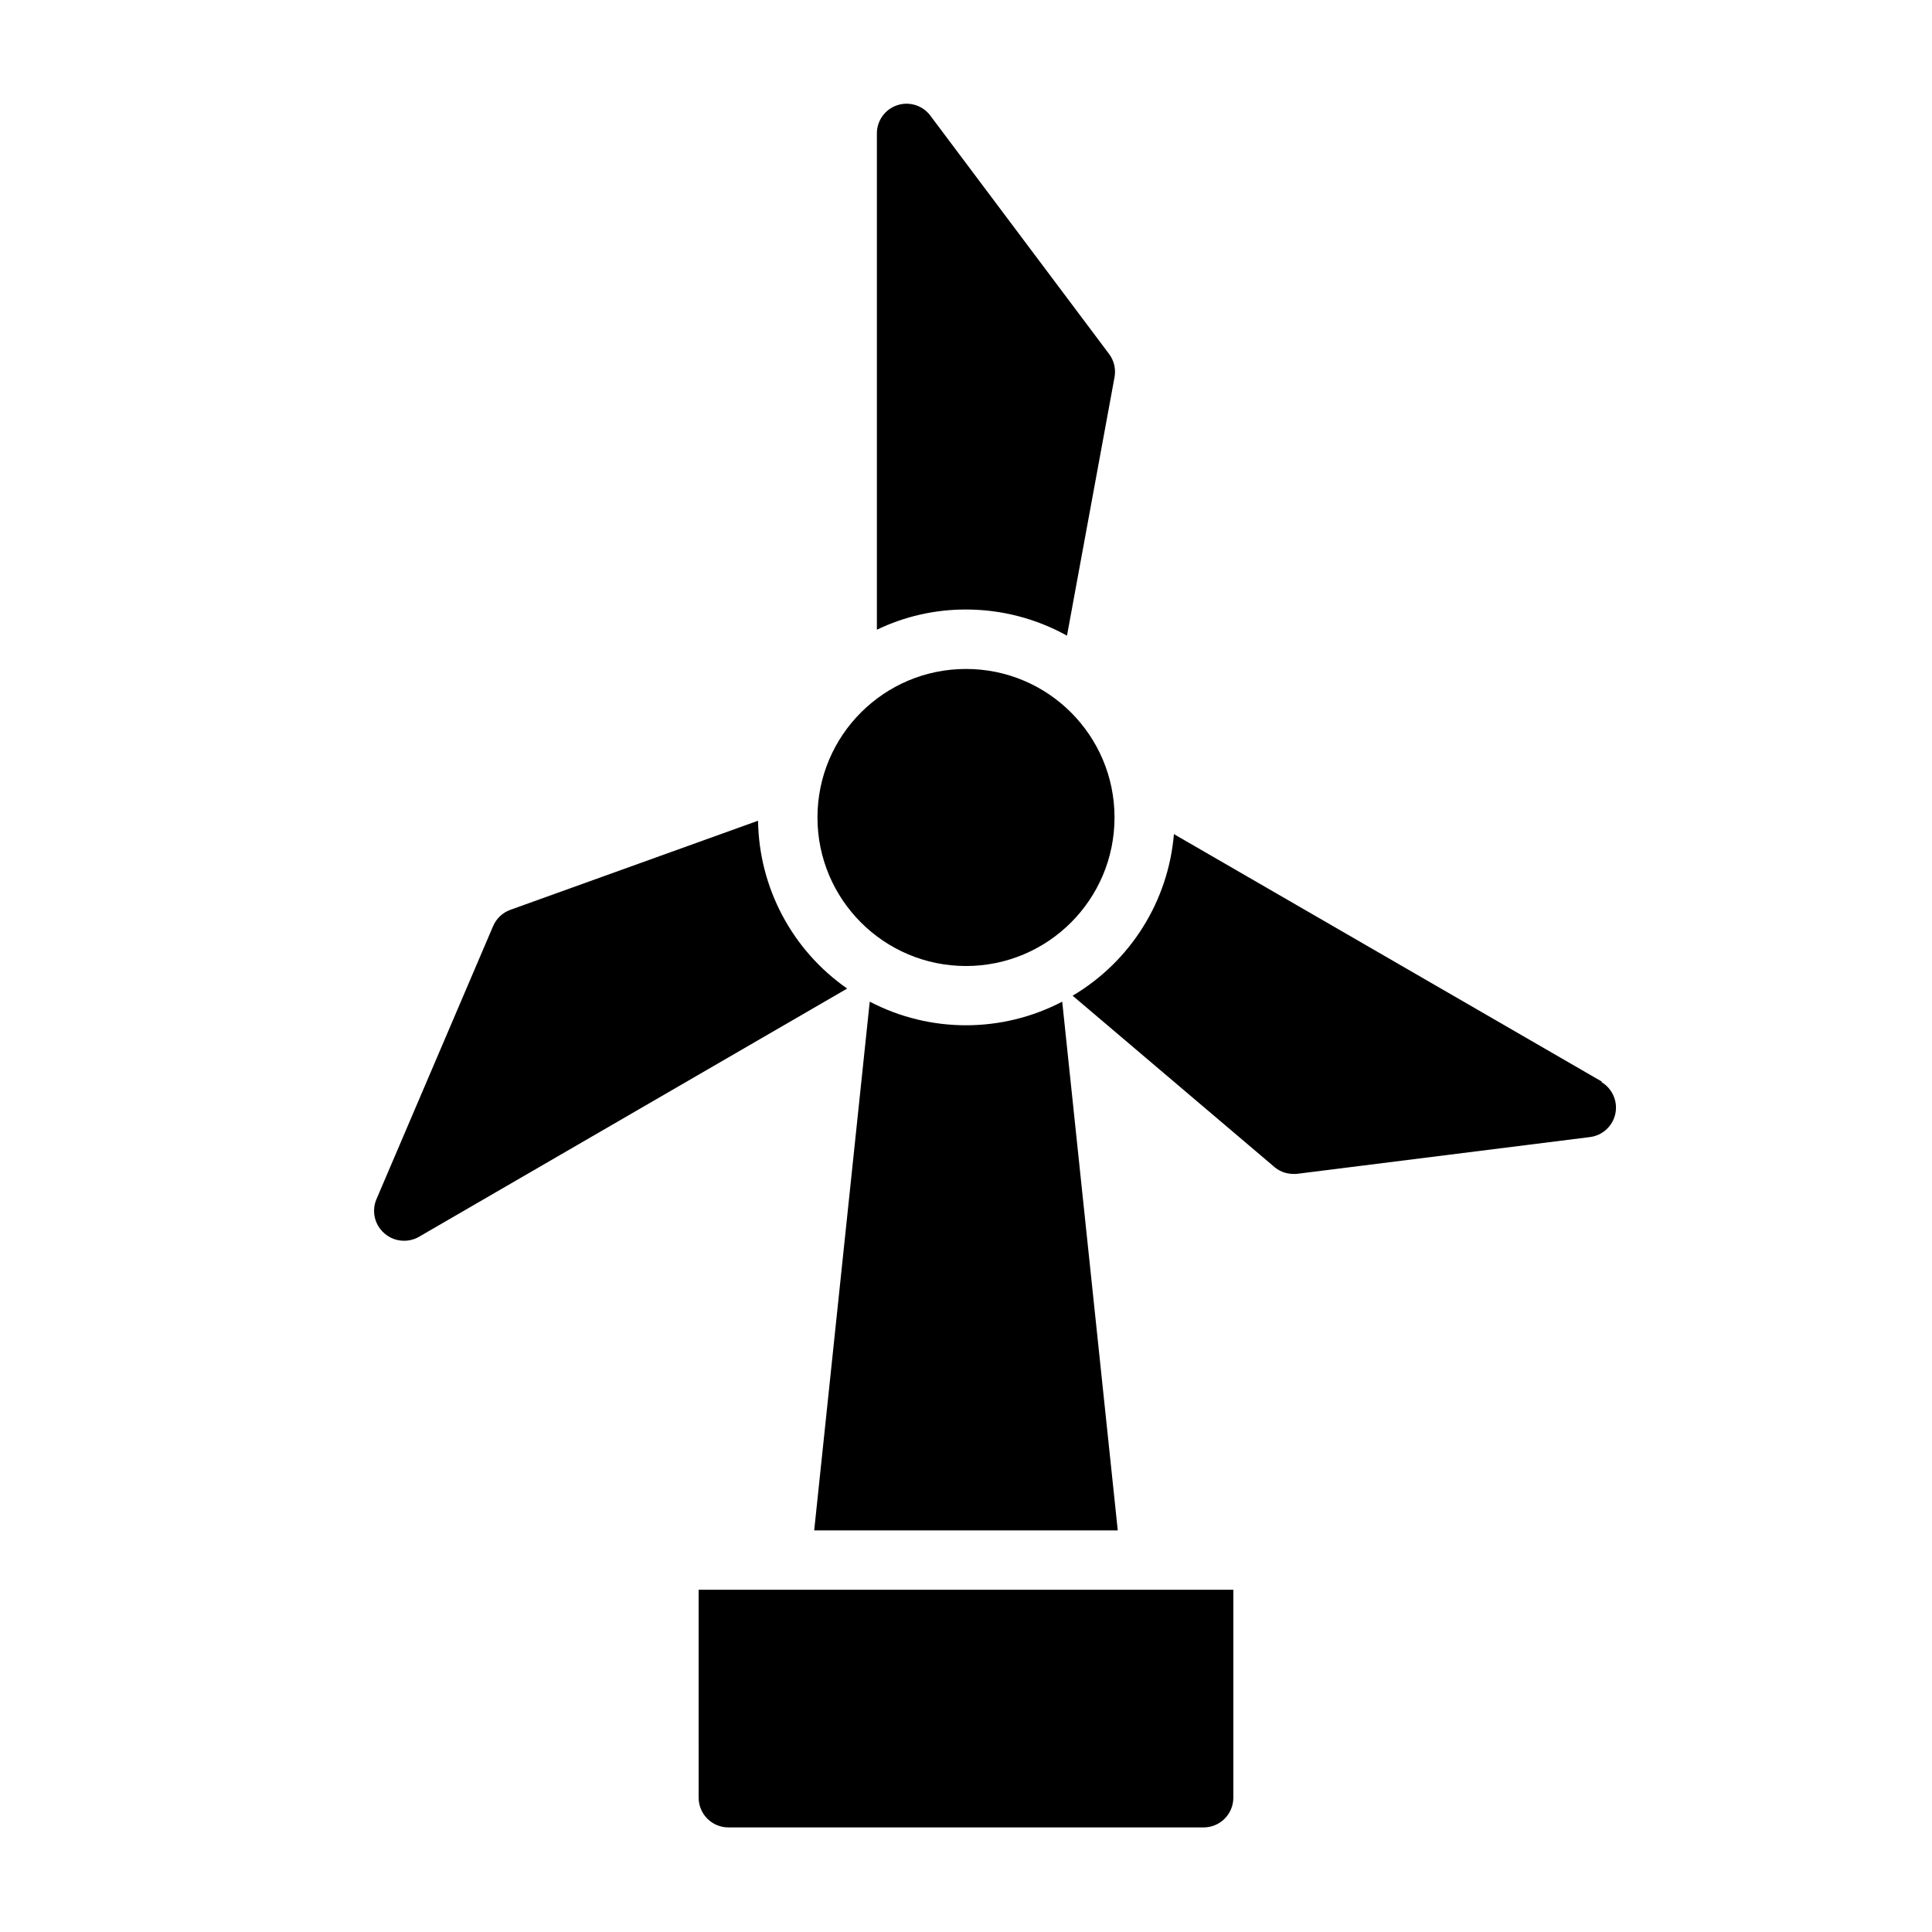 <?xml version="1.0" encoding="UTF-8"?>
<!-- Uploaded to: ICON Repo, www.iconrepo.com, Generator: ICON Repo Mixer Tools -->
<svg fill="#000000" width="800px" height="800px" version="1.1" viewBox="144 144 512 512" xmlns="http://www.w3.org/2000/svg">
 <g>
  <path d="m426.76 312.46 12.598-68.484c0.402-2.156-0.109-4.383-1.418-6.141l-47.23-62.977c-1.992-2.856-5.621-4.066-8.926-2.977-3.305 1.09-5.5 4.219-5.402 7.699v131.3c7.367-3.543 15.441-5.375 23.617-5.352 9.363-0.004 18.574 2.379 26.762 6.926z"/>
  <path d="m344.89 361.5-65.652 23.617c-2.059 0.746-3.711 2.312-4.566 4.328l-30.938 72.422c-1.301 3.137-0.445 6.754 2.125 8.977 1.438 1.266 3.281 1.965 5.195 1.969 1.379 0.008 2.738-0.344 3.938-1.023l113.52-65.812c-14.582-10.152-23.375-26.711-23.617-44.477z"/>
  <path d="m568.62 430.7-113.52-65.652c-1.488 17.777-11.488 33.734-26.844 42.824l53.137 45.105c1.414 1.324 3.262 2.082 5.195 2.125h0.945l77.777-9.762c3.367-0.398 6.102-2.914 6.781-6.238 0.68-3.324-0.848-6.711-3.793-8.402z"/>
  <path d="m439.36 360.64c0 21.738-17.621 39.363-39.359 39.363s-39.363-17.625-39.363-39.363c0-21.734 17.625-39.359 39.363-39.359s39.359 17.625 39.359 39.359"/>
  <path d="m374.49 409.45-14.719 140.12h80.449l-14.719-140.12c-15.98 8.344-35.031 8.344-51.012 0z"/>
  <path d="m329.15 620.41c0 2.09 0.832 4.09 2.309 5.566 1.477 1.477 3.477 2.309 5.566 2.309h125.95c2.086 0 4.09-0.832 5.566-2.309 1.473-1.477 2.305-3.477 2.305-5.566v-55.102h-141.7z"/>
 </g>
</svg>
